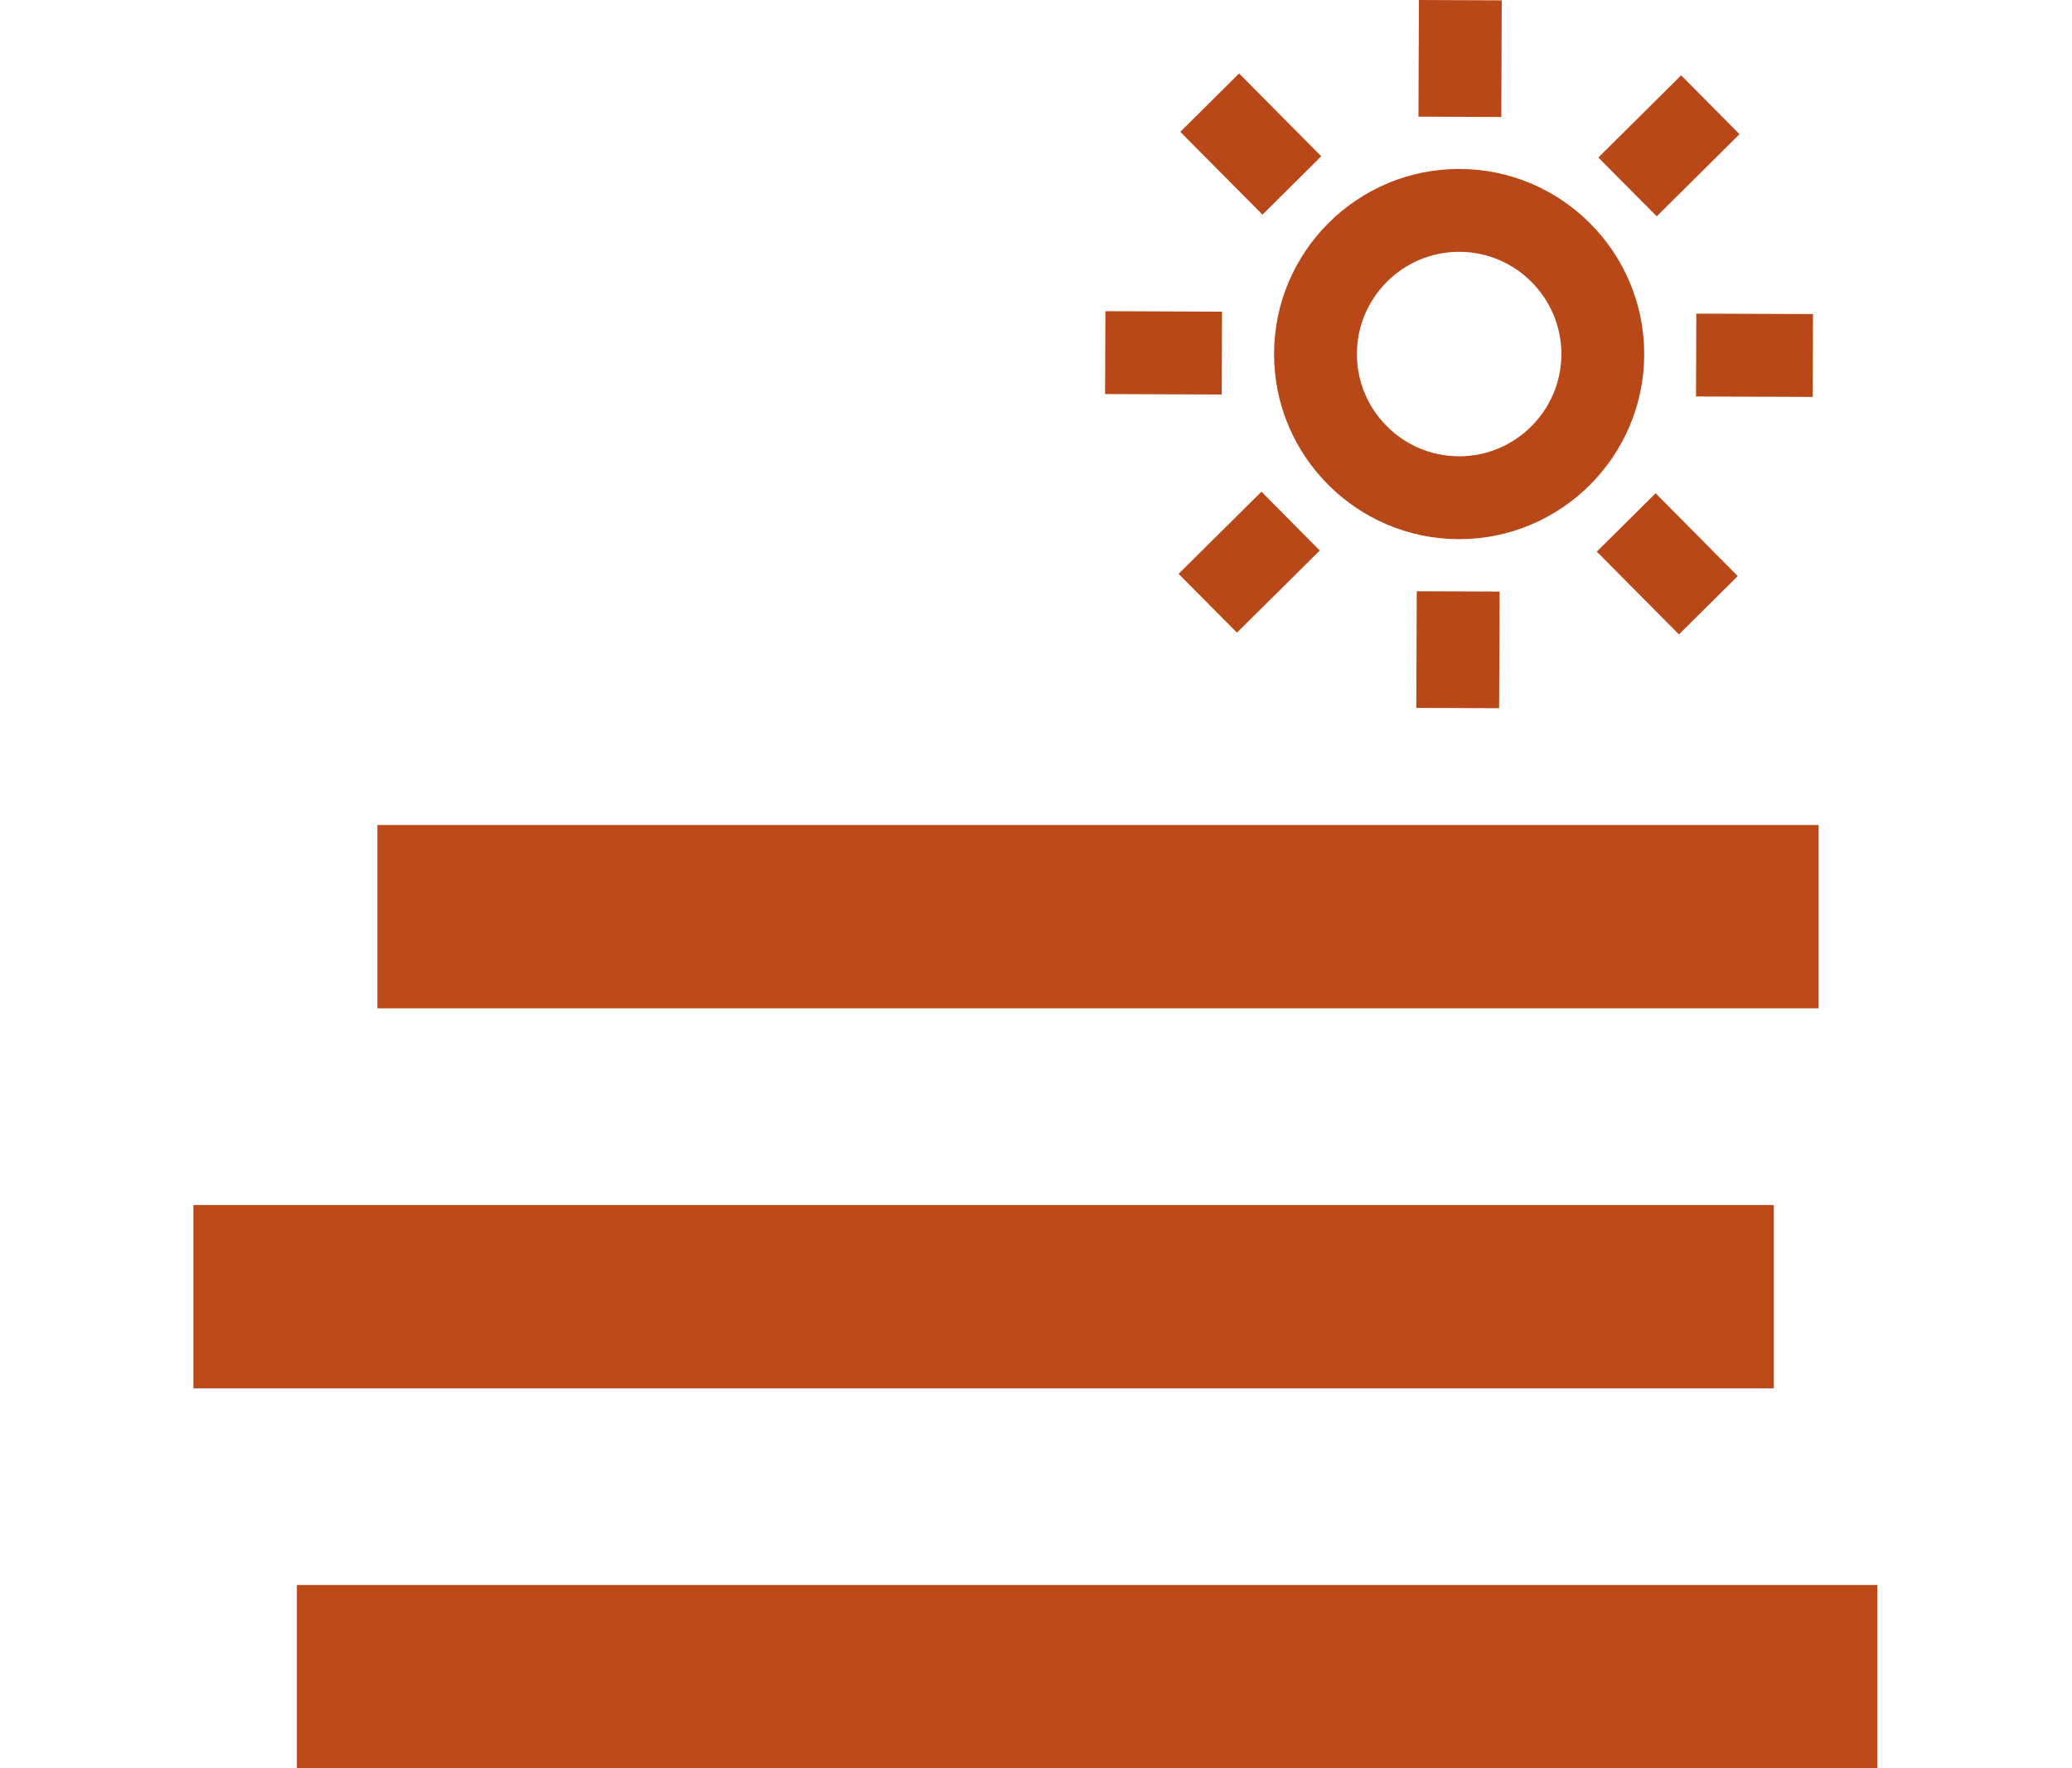 <?xml version="1.0" encoding="UTF-8"?>
<svg width="75px" height="64px" viewBox="0 0 75 64" xmlns="http://www.w3.org/2000/svg" xmlns:xlink="http://www.w3.org/1999/xlink">
    <g stroke="none" stroke-width="1" fill="none" fill-rule="evenodd">
        <polygon fill="#BB4817" fill-rule="nonzero" points="64.207 43.614 7 43.614 7 50.248 64.207 50.248"></polygon>
        <polygon fill="#BB4817" fill-rule="nonzero" points="65.827 29.861 13.66 29.861 13.66 36.495 65.827 36.495"></polygon>
        <polygon fill="#BB4817" fill-rule="nonzero" points="67.953 57.366 10.746 57.366 10.746 64 67.953 64"></polygon>
        <path d="M52.816,19.514 C49.122,19.514 46.117,16.509 46.117,12.815 C46.117,9.12 49.122,6.115 52.816,6.115 C56.511,6.115 59.516,9.12 59.516,12.815 C59.516,16.509 56.511,19.514 52.816,19.514 Z M52.816,9.114 C50.777,9.114 49.116,10.775 49.116,12.815 C49.116,14.854 50.777,16.515 52.816,16.515 C54.856,16.515 56.517,14.854 56.517,12.815 C56.517,10.775 54.856,9.114 52.816,9.114 Z" id="Shape" fill="#B94818" fill-rule="nonzero"></path>
        <polygon fill="#B94818" fill-rule="nonzero" points="51.282 21.399 51.266 25.621 54.264 25.633 54.281 21.41"></polygon>
        <polygon fill="#B94818" fill-rule="nonzero" points="45.66 17.796 42.662 20.77 44.774 22.898 47.772 19.925"></polygon>
        <polygon fill="#B94818" fill-rule="nonzero" points="40.012 11.263 40 14.262 44.222 14.279 44.234 11.28"></polygon>
        <polygon fill="#B94818" fill-rule="nonzero" points="44.851 2.659 42.723 4.771 45.697 7.769 47.825 5.656"></polygon>
        <polygon fill="#B94818" fill-rule="nonzero" points="51.36 0 51.344 4.223 54.343 4.234 54.359 0.012"></polygon>
        <polygon fill="#B94818" fill-rule="nonzero" points="60.852 2.727 57.855 5.701 59.968 7.83 62.965 4.856"></polygon>
        <polygon fill="#B94818" fill-rule="nonzero" points="61.402 11.351 61.391 14.35 65.613 14.366 65.624 11.367"></polygon>
        <polygon fill="#B94818" fill-rule="nonzero" points="59.928 17.853 57.799 19.965 60.772 22.962 62.901 20.851"></polygon>
    </g>
</svg>
